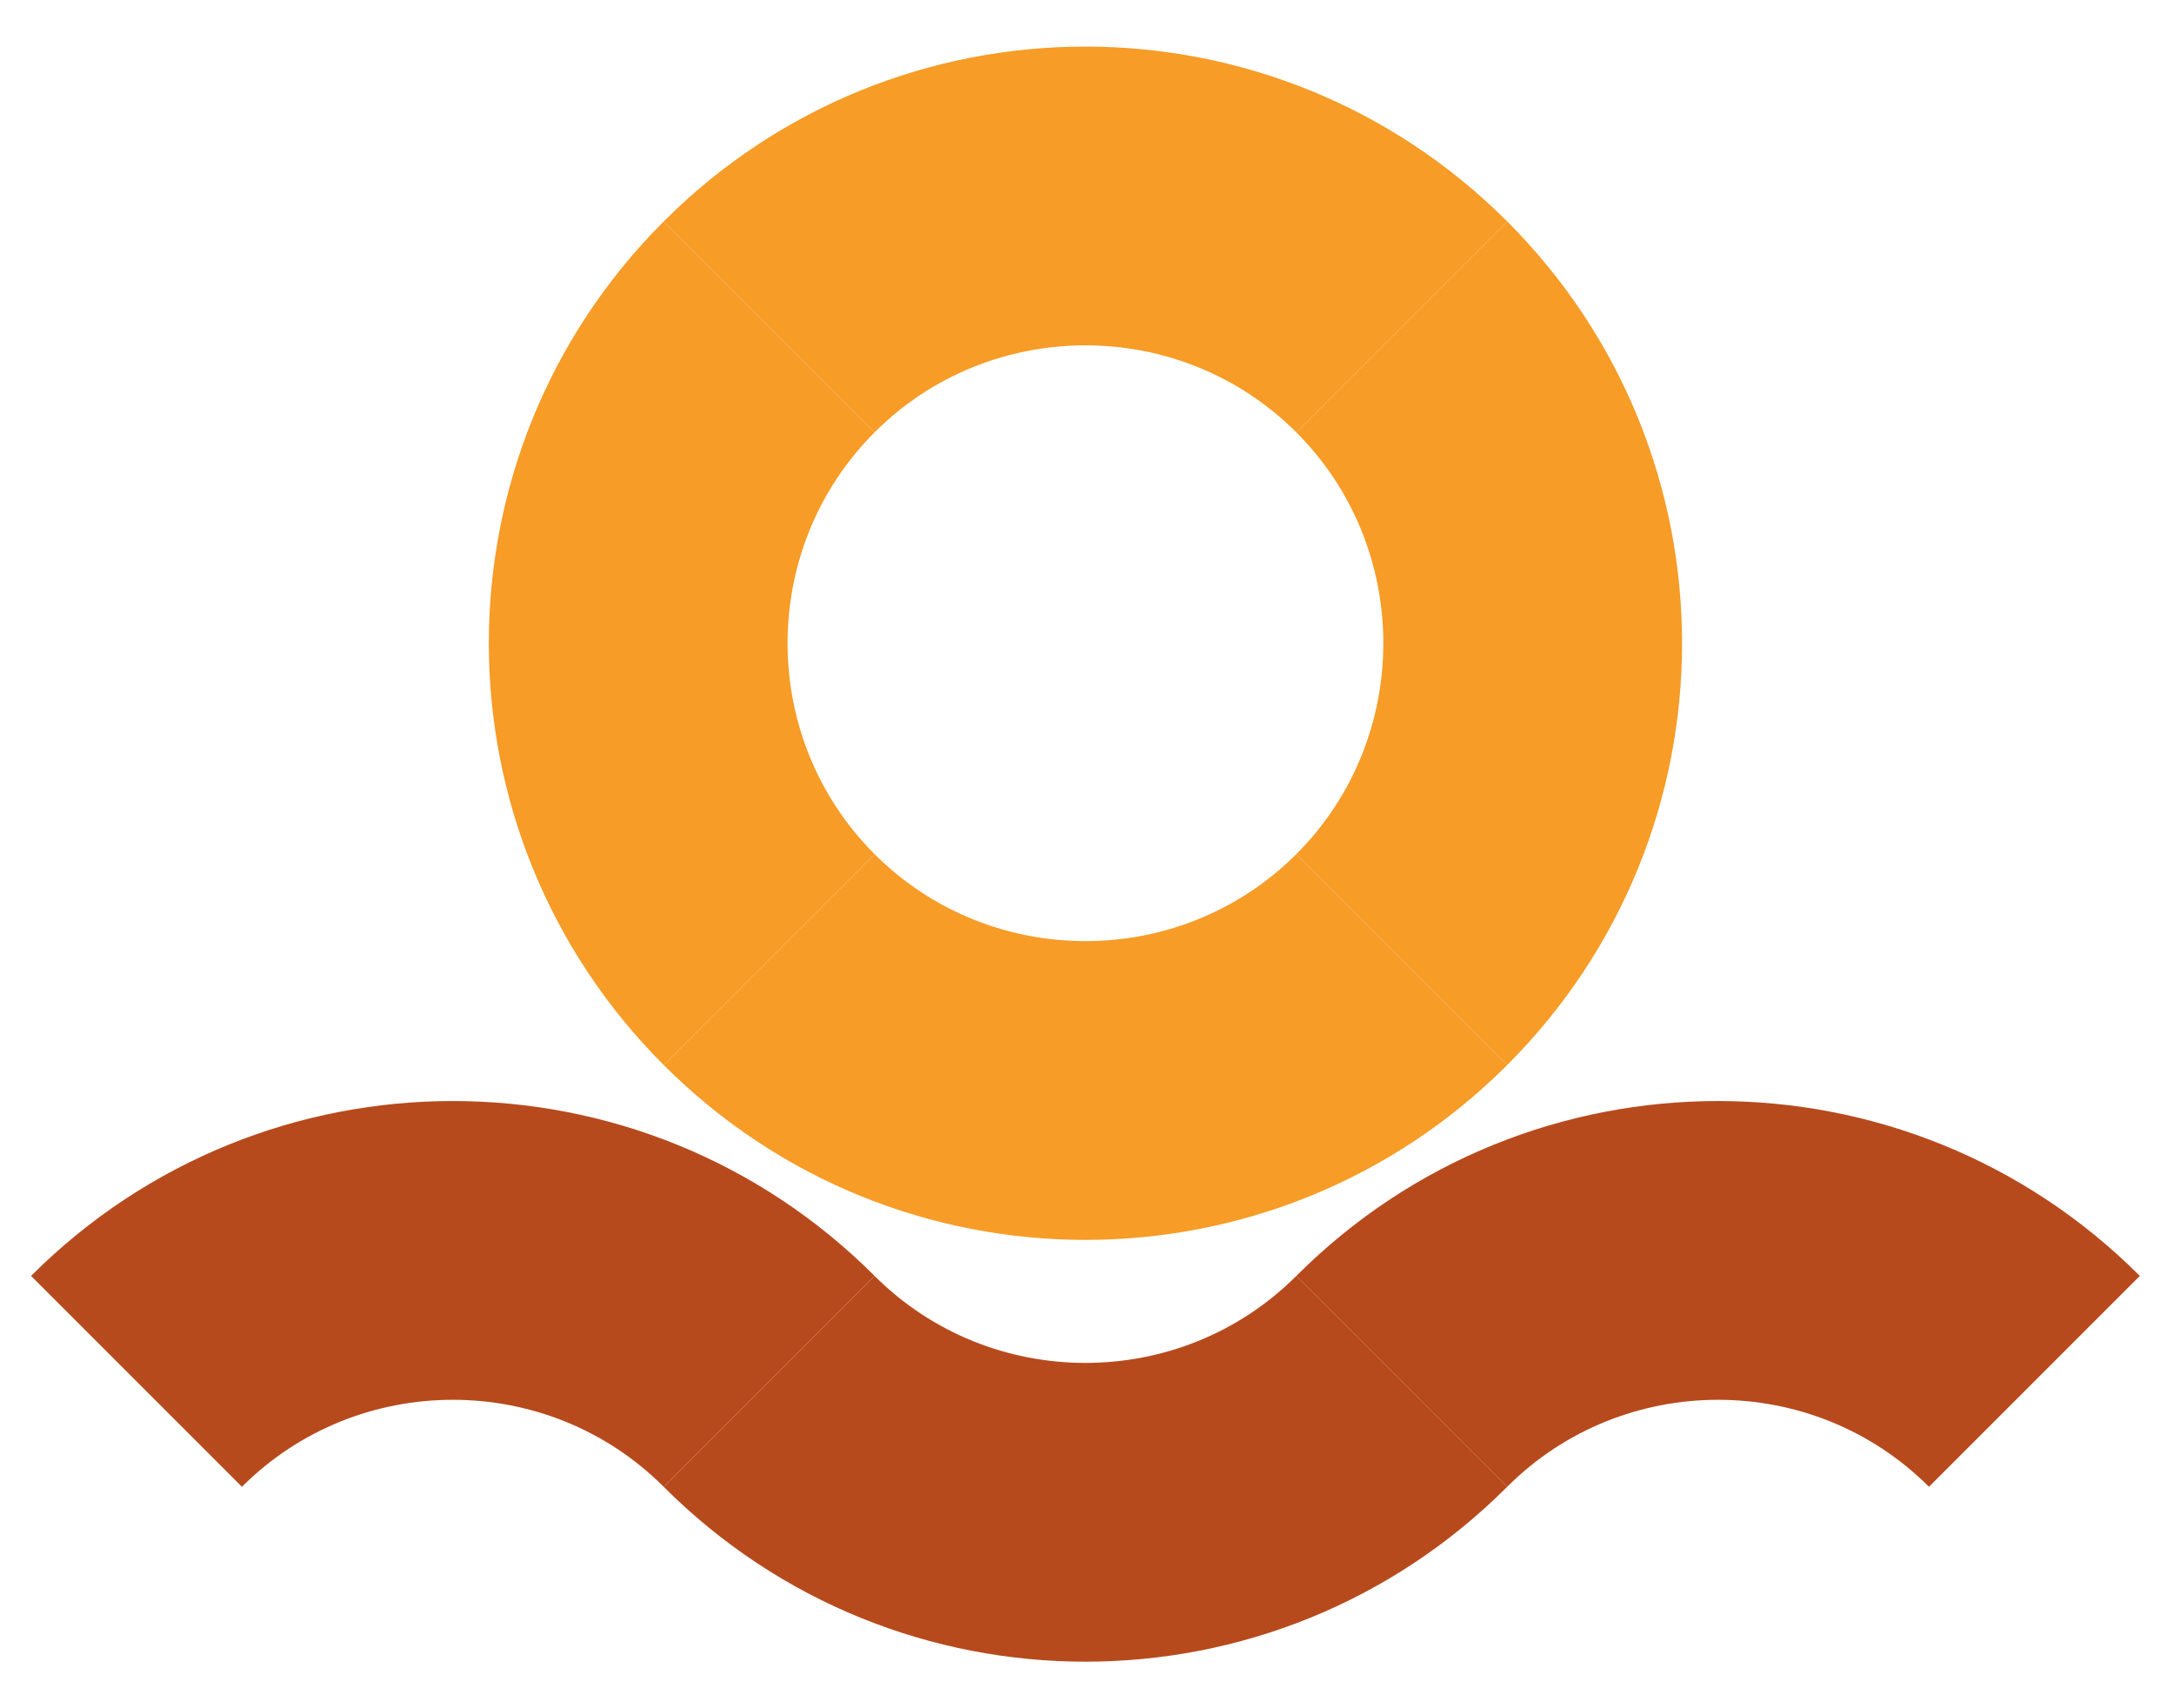 <svg width="28" height="22" viewBox="0 0 28 22" fill="none" xmlns="http://www.w3.org/2000/svg">
<g clip-path="url(#clip0_275_141565)">
<path d="M8.548 13.716L11.264 11C9.77 9.506 9.77 7.062 11.264 5.568L8.548 2.852C5.545 5.855 5.545 10.713 8.548 13.716Z" fill="#F69C27"/>
<path d="M16.696 16.432L19.412 19.148C20.906 17.654 23.35 17.654 24.844 19.148L27.56 16.432C24.557 13.429 19.698 13.429 16.696 16.432Z" fill="#B74A1D"/>
<path d="M19.412 2.852L16.696 5.568C15.202 4.074 12.758 4.074 11.264 5.568L8.548 2.852C11.55 -0.151 16.409 -0.151 19.412 2.852Z" fill="#F69C27"/>
<path d="M19.412 2.852L16.696 5.568C18.19 7.062 18.19 9.506 16.696 11L19.412 13.716C22.415 10.713 22.415 5.855 19.412 2.852Z" fill="#F69C27"/>
<path d="M0.4 16.432L3.116 19.148C4.61 17.654 7.054 17.654 8.548 19.148L11.264 16.432C8.261 13.429 3.403 13.429 0.4 16.432Z" fill="#B74A1D"/>
<path d="M8.548 13.716L11.264 11C12.758 12.494 15.202 12.494 16.696 11L19.412 13.716C16.409 16.719 11.55 16.719 8.548 13.716Z" fill="#F69C27"/>
<path d="M19.412 19.148L16.696 16.432C15.202 17.926 12.758 17.926 11.264 16.432L8.548 19.148C11.55 22.151 16.409 22.151 19.412 19.148Z" fill="#B74A1D"/>
</g>
<defs>
<clipPath id="clip0_275_141565">
<rect width="27.16" height="20.8" fill="white" transform="translate(0.4 0.6)"/>
</clipPath>
</defs>
</svg>
